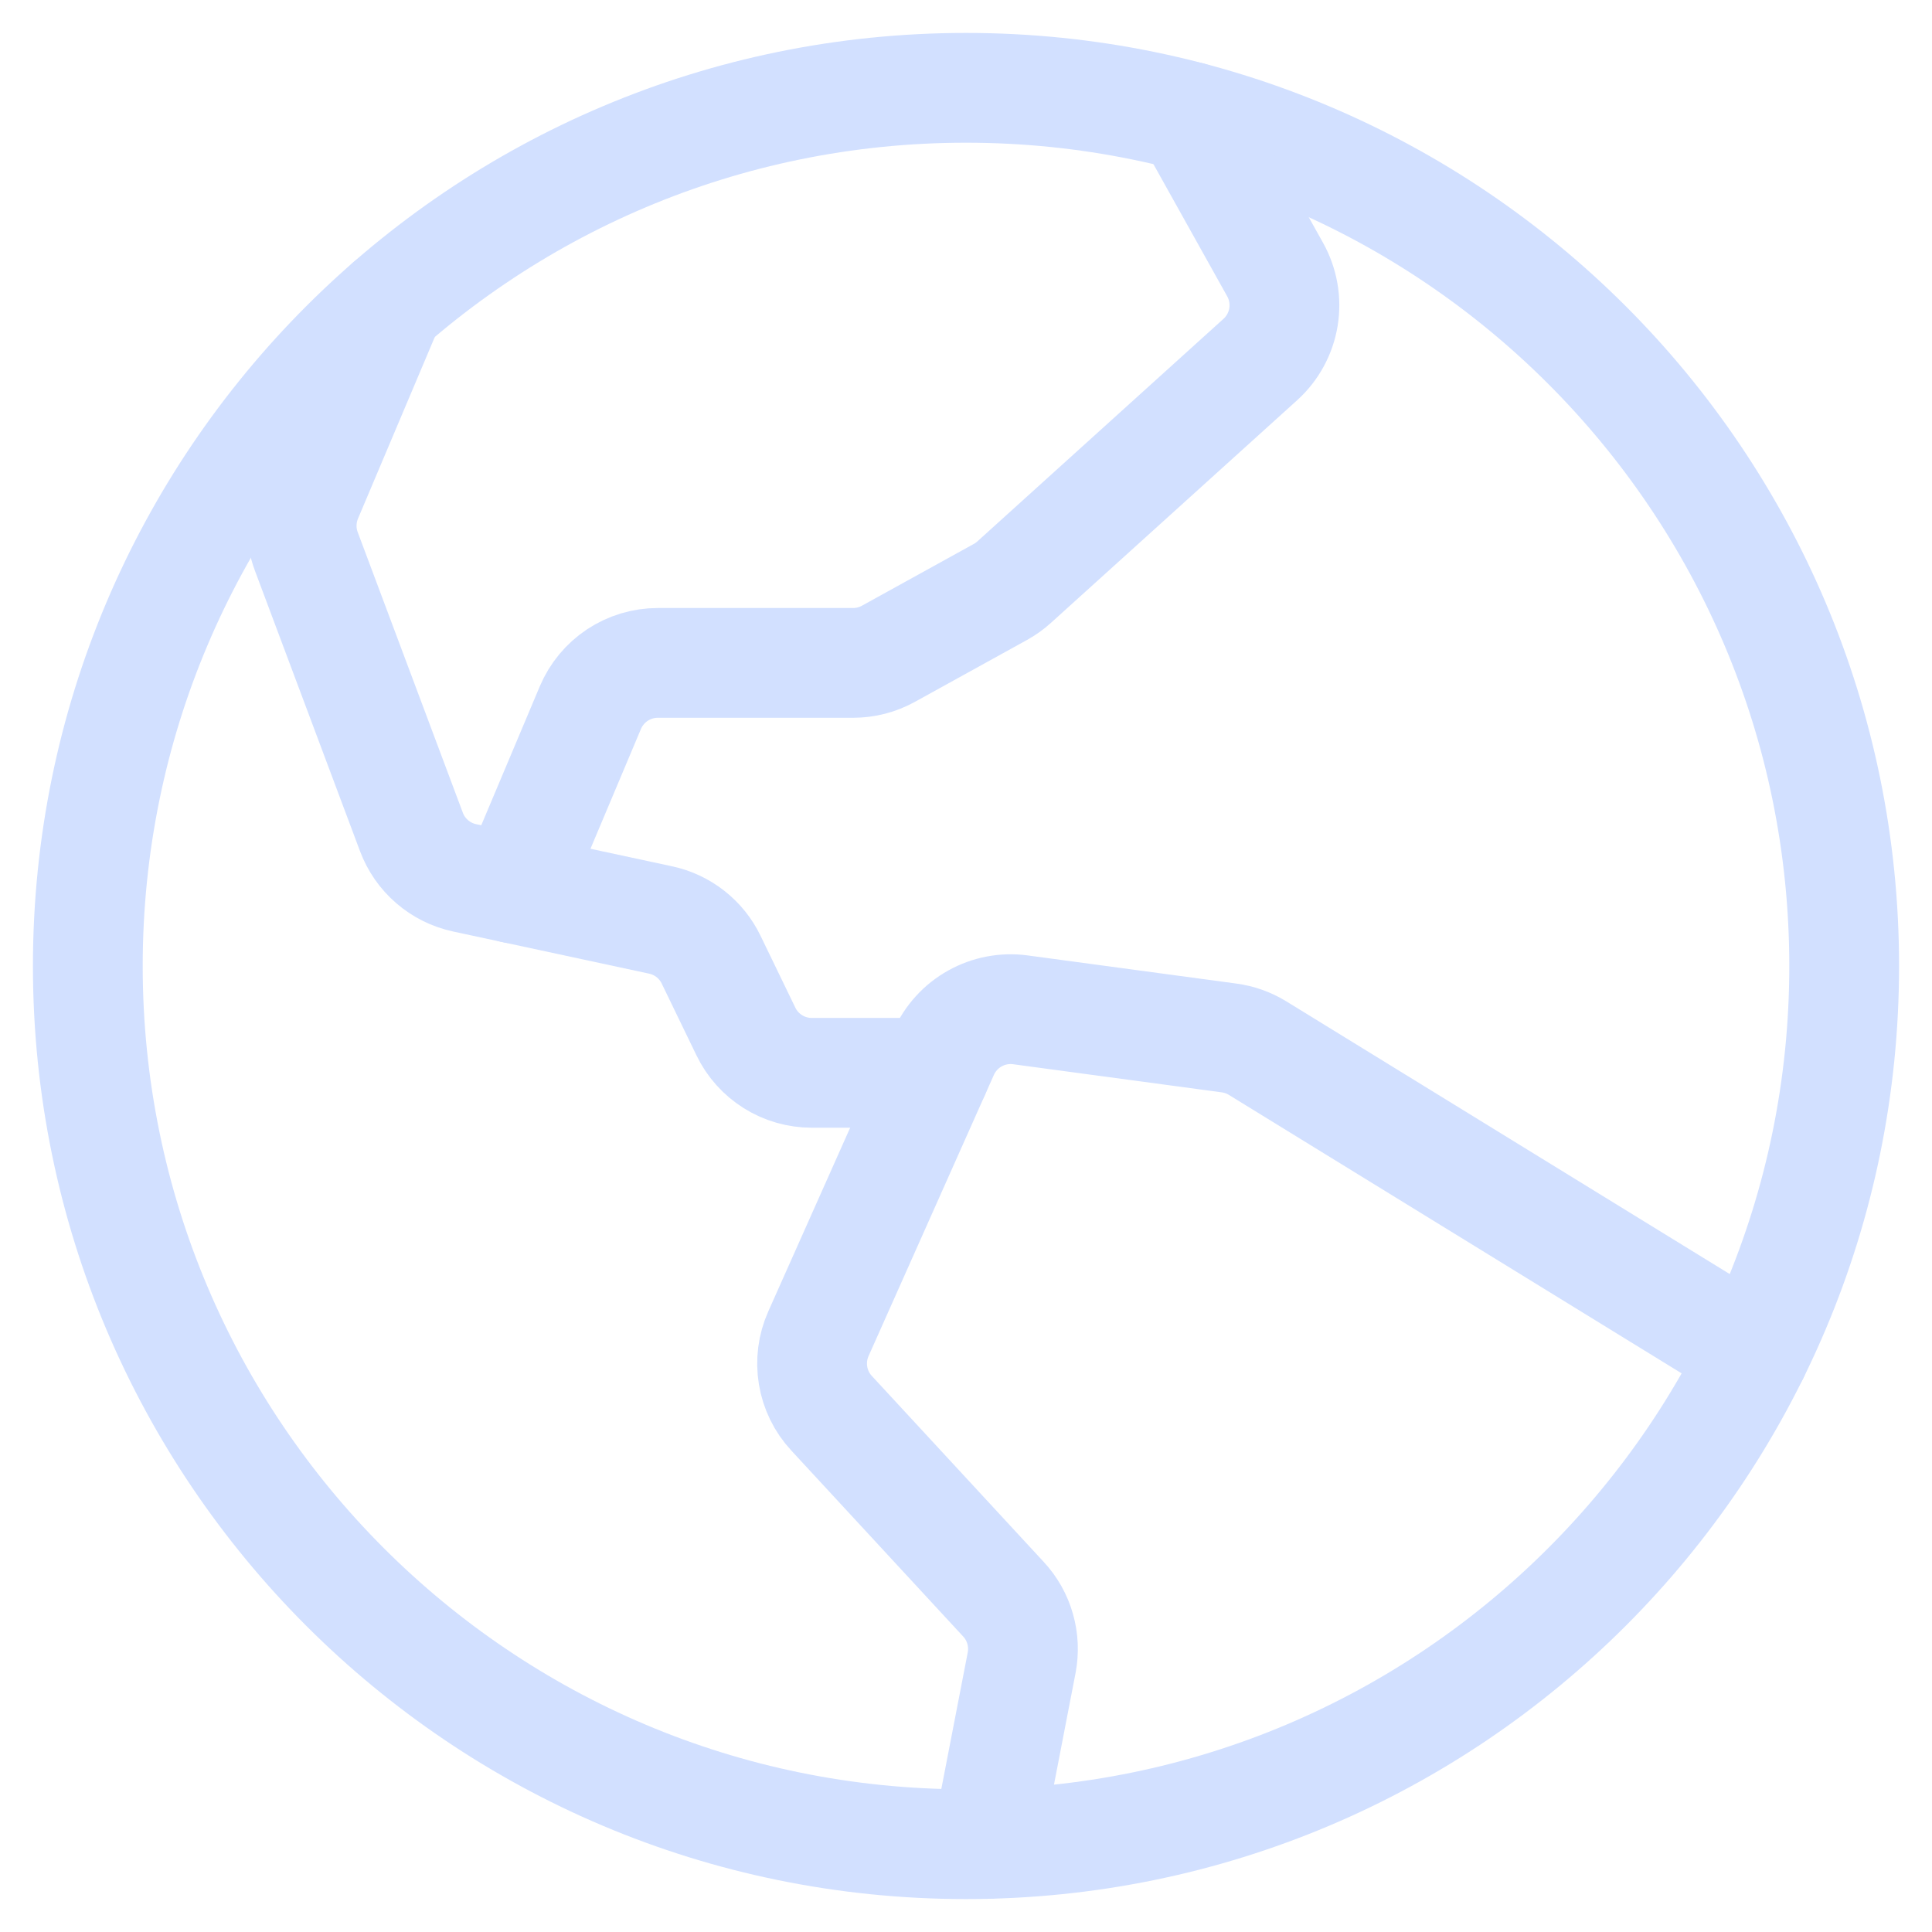 <svg width="44" height="44" viewBox="0 0 44 44" fill="none" xmlns="http://www.w3.org/2000/svg">
<path d="M22 42C33.046 42 42 33.046 42 22C42 10.954 33.046 2 22 2C10.954 2 2 10.954 2 22C2 33.046 10.954 42 22 42Z" stroke="#D2E0FF" stroke-width="2.5" stroke-linecap="round" stroke-linejoin="round"/>
<path d="M39.952 30.827L28.642 23.871C28.444 23.749 28.222 23.67 27.992 23.639L23.238 22.998C22.881 22.95 22.518 23.019 22.203 23.195C21.889 23.37 21.64 23.643 21.493 23.972L18.639 30.375C18.506 30.673 18.464 31.003 18.517 31.325C18.57 31.647 18.716 31.946 18.938 32.185L22.854 36.422C23.032 36.614 23.162 36.845 23.233 37.096C23.305 37.348 23.316 37.613 23.267 37.87L22.469 41.994" stroke="#D2E0FF" stroke-width="2.5" stroke-linecap="round" stroke-linejoin="round"/>
<path d="M8.865 6.918L7.002 11.324C6.836 11.717 6.826 12.159 6.976 12.558L9.37 18.947C9.468 19.209 9.63 19.442 9.842 19.624C10.053 19.807 10.307 19.933 10.581 19.992L15.045 20.952C15.293 21.005 15.525 21.114 15.724 21.27C15.924 21.427 16.085 21.627 16.195 21.855L16.988 23.493C17.124 23.775 17.337 24.012 17.603 24.179C17.868 24.345 18.175 24.433 18.488 24.433H21.286" stroke="#D2E0FF" stroke-width="2.5" stroke-linecap="round" stroke-linejoin="round"/>
<path d="M27.096 2.656L29.04 6.139C29.224 6.469 29.291 6.85 29.23 7.222C29.168 7.595 28.983 7.935 28.703 8.188L23.096 13.258C23.001 13.344 22.897 13.419 22.784 13.481L20.234 14.889C19.987 15.026 19.71 15.097 19.428 15.097H14.981C14.653 15.097 14.333 15.194 14.059 15.375C13.786 15.557 13.573 15.815 13.445 16.117L11.71 20.235" stroke="#D2E0FF" stroke-width="2.5" stroke-linecap="round" stroke-linejoin="round"/>
</svg>
